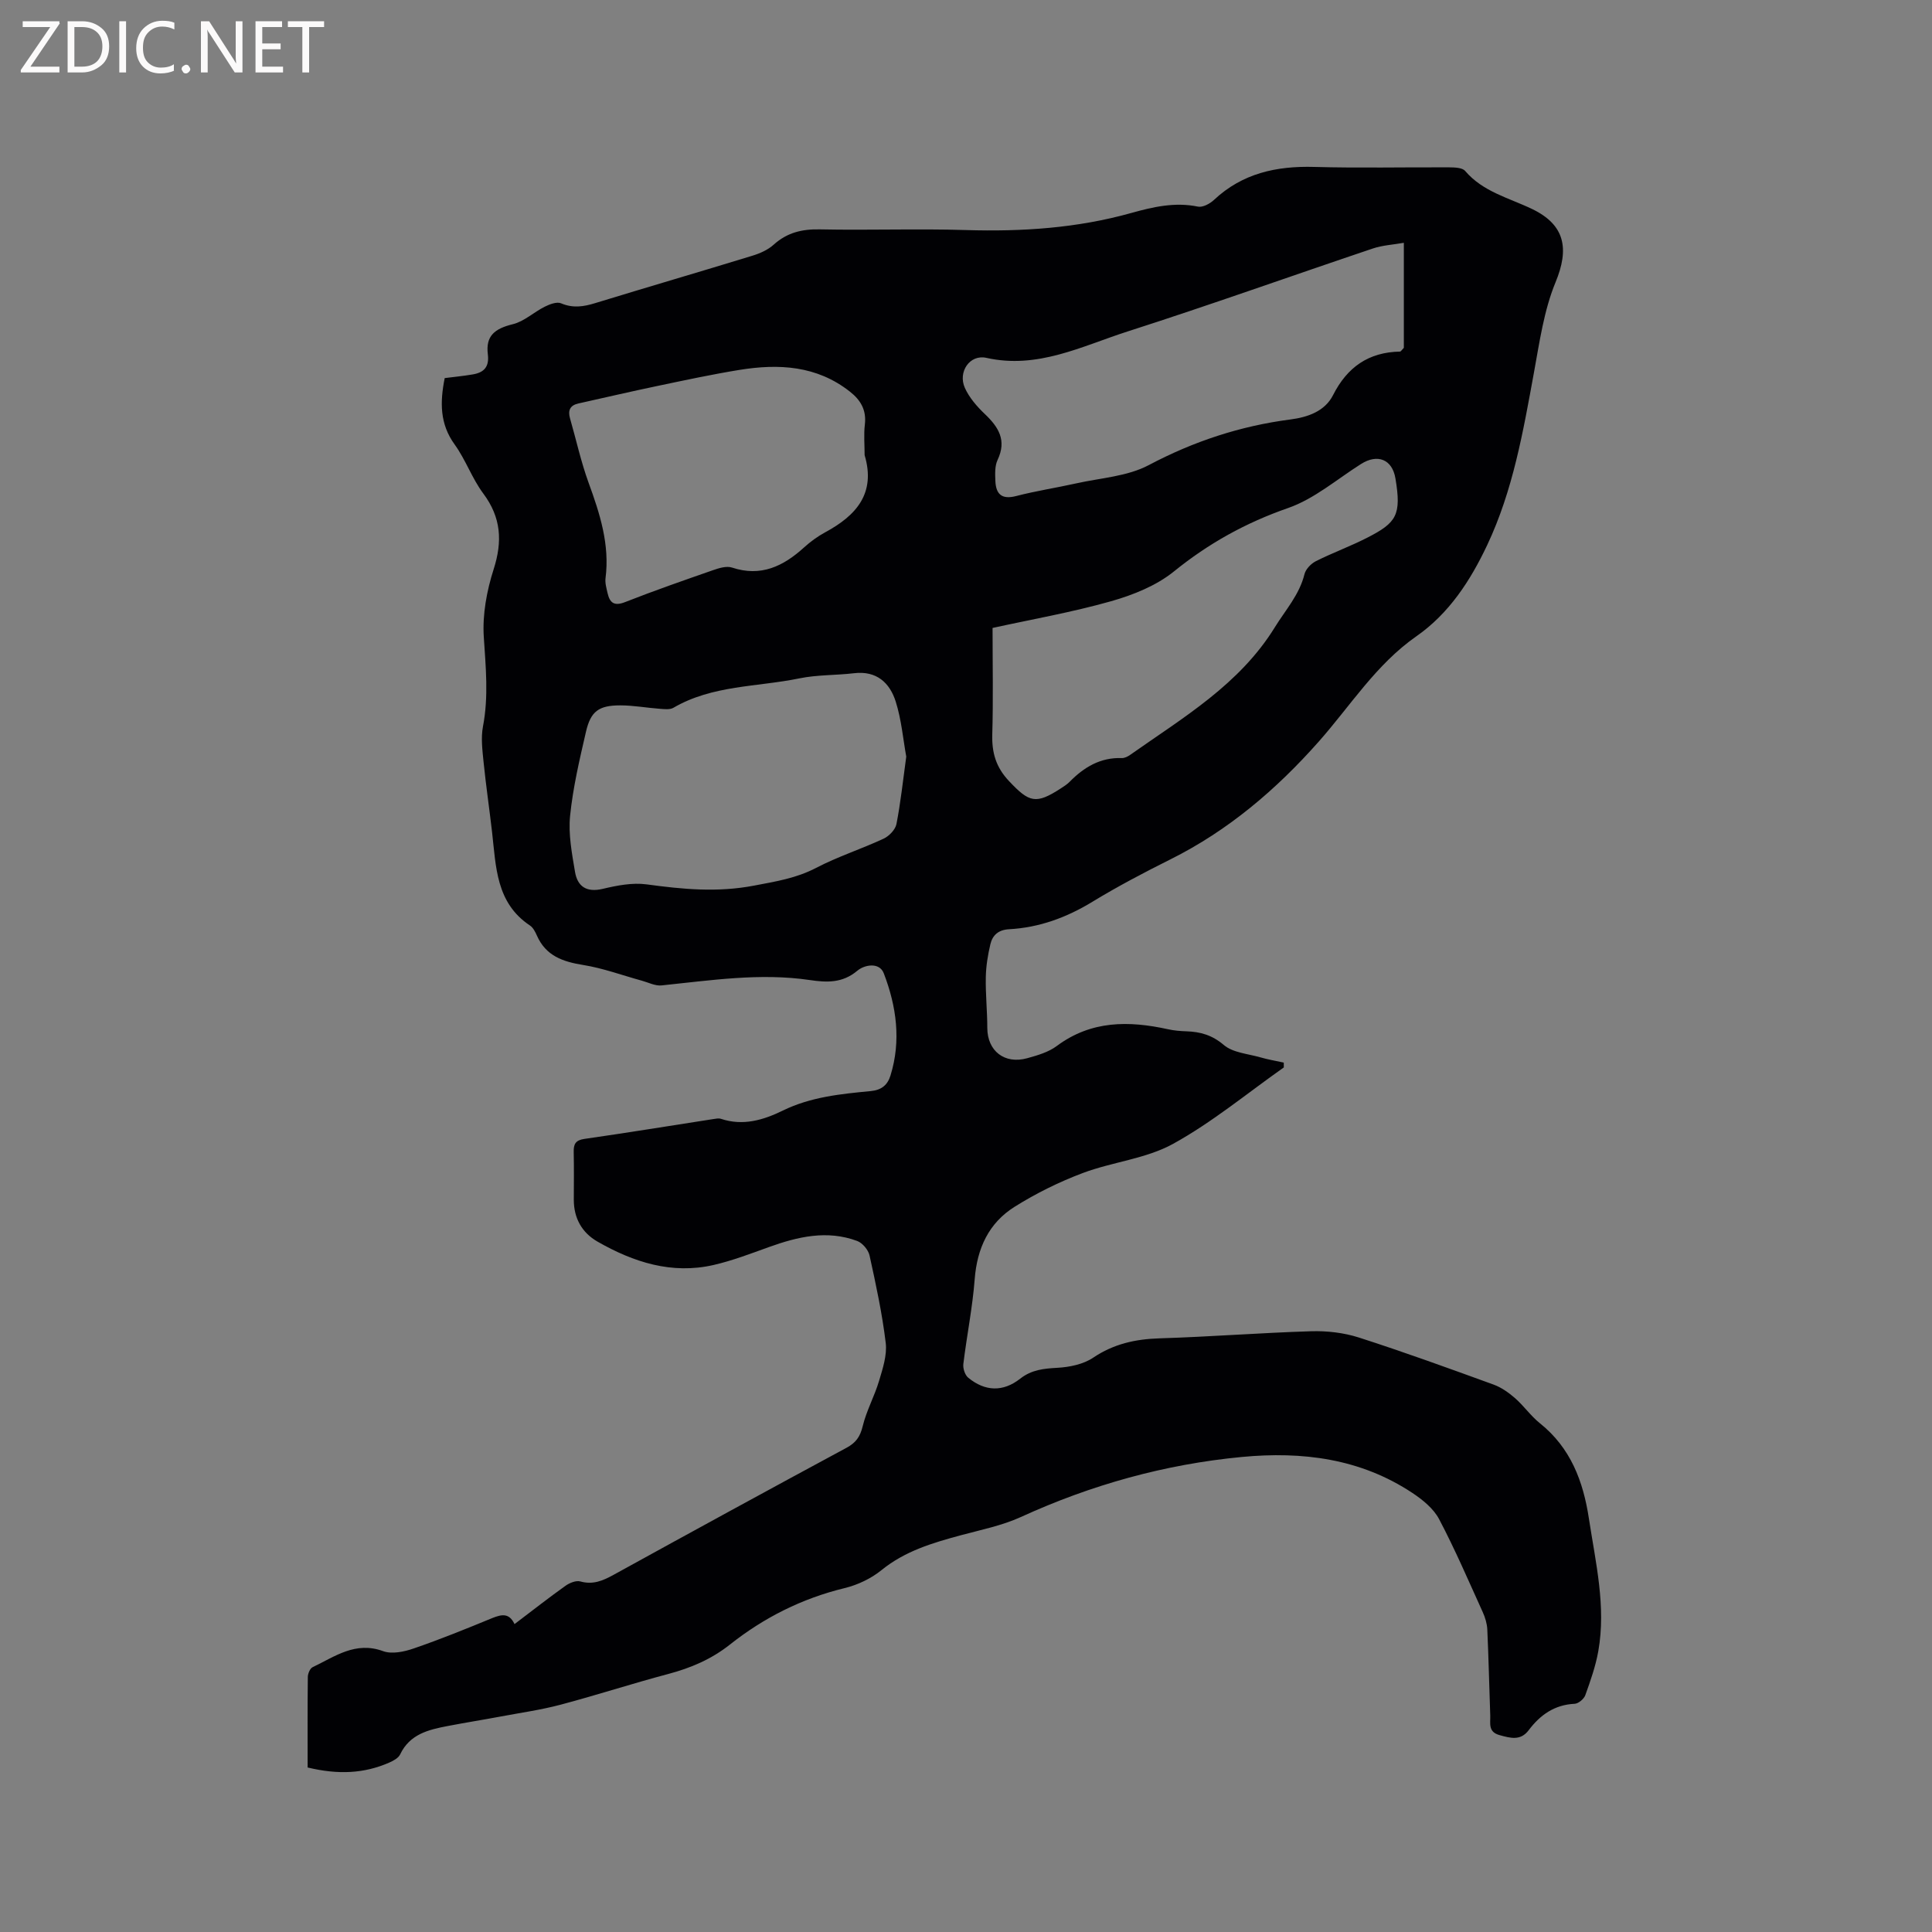 <svg enable-background="new 0 0 400 400" viewBox="0 0 400 400" xmlns="http://www.w3.org/2000/svg"><rect x="0" y="0" width="400" height="400" fill="#808080" stroke="none"/><path d="m106.53 336.25c3.77-2.86 7.1-5.47 10.55-7.93.84-.6 2.19-1.15 3.07-.9 2.61.73 4.65-.14 6.85-1.35 16.05-8.84 32.13-17.63 48.26-26.32 1.95-1.05 2.82-2.29 3.35-4.46.77-3.21 2.44-6.2 3.39-9.39.76-2.55 1.68-5.33 1.38-7.86-.73-6.09-2.03-12.11-3.35-18.11-.26-1.16-1.46-2.59-2.56-3-6.23-2.32-12.28-.89-18.27 1.26-3.77 1.36-7.55 2.81-11.45 3.71-8.66 1.99-16.58-.57-24.03-4.83-3.24-1.85-4.93-4.87-4.92-8.7.01-3.29.05-6.58-.02-9.86-.04-1.62.37-2.45 2.21-2.71 8.91-1.28 17.8-2.73 26.7-4.11.52-.08 1.1-.2 1.57-.05 4.56 1.52 8.77.27 12.82-1.71 5.75-2.82 11.98-3.44 18.18-4.03 2.3-.22 3.51-1.3 4.11-3.24 2.23-7.21 1.23-14.32-1.39-21.14-.91-2.37-4-1.79-5.48-.54-3.07 2.58-6.31 2.45-9.82 1.93-10.3-1.52-20.49.06-30.71 1.11-1.31.14-2.73-.61-4.08-.98-4.05-1.11-8.03-2.59-12.15-3.25-4.23-.68-7.73-1.89-9.58-6.09-.33-.76-.78-1.64-1.43-2.08-7.07-4.69-7.03-12.21-7.86-19.41-.56-4.84-1.27-9.67-1.76-14.52-.24-2.41-.56-4.93-.12-7.26 1.2-6.24.57-12.37.17-18.62-.29-4.6.62-9.5 2.04-13.94 1.86-5.8 1.56-10.73-2.14-15.69-2.33-3.12-3.64-6.98-5.92-10.14-3.11-4.28-3.06-8.79-2.07-13.76 1.89-.24 3.86-.43 5.8-.76 2.31-.39 3.46-1.53 3.13-4.18-.46-3.78 1.38-5.29 5.18-6.22 2.35-.57 4.35-2.5 6.6-3.62 1.02-.51 2.51-1.08 3.39-.7 2.45 1.04 4.65.7 7.05-.04 10.83-3.32 21.7-6.49 32.53-9.81 1.58-.48 3.24-1.21 4.44-2.3 2.79-2.51 5.87-3.24 9.57-3.16 10.07.21 20.16-.17 30.22.14 11.61.35 23.02-.39 34.26-3.54 4.47-1.25 9.01-2.3 13.79-1.31.98.2 2.47-.6 3.31-1.39 5.89-5.52 12.94-7.05 20.77-6.83 9.33.26 18.66.04 28 .09 1.1.01 2.65.06 3.23.74 3.71 4.35 9.09 5.58 13.9 7.9 6.8 3.28 7.68 8.22 4.83 15.12-2.42 5.86-3.32 12.39-4.48 18.71-2.23 12.2-4.34 24.42-9.69 35.75-3.48 7.36-7.88 14.14-14.66 18.87-8.35 5.83-13.64 14.38-20.21 21.8-8.77 9.91-18.72 18.4-30.68 24.37-5.49 2.74-10.95 5.61-16.19 8.8-5.36 3.27-11.02 5.34-17.26 5.68-2.2.12-3.41 1.24-3.85 3.09-.53 2.24-.91 4.56-.95 6.86-.07 3.49.31 6.99.31 10.49.01 4.74 3.55 7.57 8.27 6.26 2.13-.59 4.41-1.25 6.13-2.54 7.13-5.3 14.91-5.24 23.04-3.45 1.23.27 2.52.38 3.78.42 2.9.1 5.32.77 7.74 2.83 1.89 1.61 4.99 1.82 7.57 2.56 1.59.46 3.23.74 4.85 1.09 0 .33.01.66.01 1-7.61 5.36-14.85 11.38-22.96 15.84-5.62 3.09-12.55 3.72-18.68 6.03-4.89 1.84-9.68 4.21-14.11 6.99-5.34 3.35-7.76 8.6-8.25 14.98-.45 5.88-1.64 11.7-2.35 17.56-.11.91.33 2.28 1.01 2.84 3.48 2.86 7.21 2.99 10.76.2 2.36-1.85 4.85-2.09 7.69-2.25 2.52-.14 5.37-.72 7.41-2.09 4.25-2.86 8.72-3.85 13.72-4.01 10.48-.32 20.95-1.15 31.43-1.47 3.28-.1 6.75.3 9.87 1.3 9.37 3.01 18.63 6.38 27.88 9.74 1.62.59 3.14 1.67 4.45 2.81 1.83 1.6 3.25 3.68 5.14 5.19 6.37 5.1 8.98 11.99 10.16 19.77 1.39 9.11 3.58 18.16 1.94 27.43-.55 3.1-1.62 6.13-2.69 9.11-.28.78-1.42 1.74-2.2 1.78-4.17.2-7.13 2.29-9.53 5.48-1.69 2.24-3.8 1.62-6.05 1-2.4-.67-1.84-2.47-1.9-4.06-.21-5.93-.34-11.87-.61-17.8-.06-1.22-.44-2.49-.95-3.61-2.93-6.45-5.73-12.98-9.03-19.24-1.15-2.18-3.39-4-5.51-5.41-10.76-7.14-22.78-8.65-35.34-7.46-15.97 1.52-31.17 5.77-45.76 12.44-3.9 1.78-8.24 2.64-12.42 3.77-5.84 1.58-11.55 3.26-16.42 7.22-2.15 1.75-4.93 3.06-7.63 3.72-8.82 2.14-16.69 6.1-23.75 11.69-3.81 3.02-8.09 4.85-12.77 6.09-7.47 1.98-14.82 4.38-22.29 6.36-4.07 1.08-8.28 1.67-12.43 2.45-3.63.68-7.29 1.26-10.92 1.96-3.98.76-7.87 1.67-9.87 5.89-.36.75-1.4 1.31-2.24 1.68-5.22 2.29-10.59 2.54-16.91 1.02 0-6.27-.03-12.51.04-18.74.01-.7.45-1.77 1-2.03 4.58-2.18 8.84-5.42 14.58-3.32 1.83.67 4.38.13 6.36-.56 5.5-1.89 10.9-4.08 16.28-6.3 1.94-.76 3.45-1.09 4.58 1.26zm81.1-179.6c-.65-3.58-.99-7.62-2.18-11.39-1.23-3.89-3.96-6.43-8.61-5.88-3.77.45-7.65.31-11.34 1.07-8.74 1.8-18 1.37-26.08 6.09-.73.42-1.86.28-2.79.21-2.74-.2-5.47-.71-8.21-.71-4.45 0-6.12 1.22-7.1 5.46-1.33 5.76-2.7 11.57-3.29 17.43-.38 3.79.38 7.76 1.02 11.58.51 3.02 2.37 4.31 5.73 3.52 2.95-.7 6.15-1.33 9.1-.93 7.45 1.01 14.61 1.72 22.28.25 4.51-.86 8.7-1.52 12.82-3.67 4.49-2.34 9.36-3.9 13.96-6.04 1.14-.53 2.43-1.87 2.66-3.03.87-4.43 1.34-8.96 2.03-13.96zm103.02-106.38c-2.2.39-4.4.5-6.42 1.18-16.95 5.7-33.79 11.73-50.82 17.19-9.43 3.03-18.58 7.83-29.19 5.45-3.45-.77-5.93 2.92-4.46 6.21.91 2.03 2.51 3.87 4.15 5.43 2.85 2.71 4.55 5.44 2.63 9.49-.59 1.25-.52 2.89-.46 4.34.11 2.73 1.3 3.92 4.3 3.14 4.09-1.06 8.3-1.7 12.43-2.62 5.05-1.13 10.57-1.43 15-3.77 9.33-4.94 18.99-8.12 29.39-9.47 3.54-.46 7.1-1.68 8.79-5.03 2.95-5.82 7.37-8.9 13.88-9.02.15 0 .29-.27.78-.78 0-6.79 0-13.96 0-21.74zm-85.15 79.74c0 7.64.15 14.84-.06 22.02-.11 3.79.75 6.81 3.46 9.68 4.2 4.46 5.56 4.88 10.76 1.5.62-.4 1.26-.81 1.78-1.33 2.98-3.04 6.38-5.09 10.83-4.93.57.02 1.23-.32 1.73-.67 10.95-7.72 22.63-14.54 29.96-26.44 2.21-3.58 5.07-6.71 6.12-10.97.26-1.05 1.36-2.18 2.37-2.69 3.49-1.75 7.18-3.09 10.65-4.87 6.05-3.1 7.08-4.69 5.81-12.26-.67-4-3.74-5.12-7.1-3-5 3.16-9.7 7.25-15.15 9.14-8.76 3.05-16.44 7.31-23.62 13.13-3.64 2.94-8.43 4.86-13.01 6.16-8.13 2.3-16.48 3.76-24.53 5.53zm-26.49-35.78c0-2.12-.2-4.26.05-6.35.35-2.99-.87-5.05-3.1-6.8-6.85-5.4-14.72-5.81-22.84-4.5-5.72.93-11.39 2.15-17.06 3.34-5.46 1.14-10.89 2.41-16.33 3.62-1.7.38-2.18 1.42-1.72 3.05 1.28 4.45 2.27 9.01 3.85 13.35 2.34 6.41 4.4 12.79 3.51 19.76-.13 1 .19 2.08.42 3.1.46 2.01 1.37 2.74 3.62 1.86 6-2.36 12.09-4.48 18.18-6.6 1.25-.44 2.82-.93 3.97-.55 5.98 1.98 10.61-.27 14.9-4.16 1.32-1.2 2.81-2.29 4.38-3.14 6.43-3.47 10.53-8.05 8.17-15.98z" fill="#010104"/><g fill="#fbfafa"><path d="m12.4 4.8-6.1 9h6v1.2h-8v-.5l6.1-8.9h-5.7v-1.2h7.6v.4z"/><path d="m14 15v-10.6h3c1.6 0 2.9.5 4 1.4s1.6 2.2 1.6 3.8-.5 3-1.6 3.9-2.4 1.5-4 1.5zm1.4-9.4v8.2h1.6c1.3 0 2.4-.4 3.1-1.1s1.1-1.8 1.1-3.1-.4-2.3-1.2-3-1.8-1-3.1-1z"/><path d="m26.1 4.4v10.6h-1.4v-10.6z"/><path d="m36.1 14.6c-.8.4-1.8.6-2.9.6-1.5 0-2.7-.5-3.6-1.4s-1.4-2.2-1.4-3.8c0-1.7.5-3.1 1.5-4.1s2.3-1.6 3.9-1.6c1 0 1.8.1 2.5.4v1.4c-.8-.4-1.6-.6-2.5-.6-1.2 0-2.1.4-2.9 1.2s-1.1 1.8-1.1 3.2c0 1.3.3 2.3 1 3s1.6 1.1 2.7 1.1c1 0 2-.2 2.7-.7v1.3z"/><path d="m37.6 14.3c0-.2.1-.5.3-.6s.4-.3.6-.3c.3 0 .5.1.6.3s.3.4.3.6-.1.4-.3.6-.4.3-.6.3c-.3 0-.5-.1-.6-.3s-.3-.4-.3-.6z"/><path d="m50.2 15h-1.6l-5.3-8.2c-.2-.2-.3-.5-.4-.7 0 .2.1.7.1 1.5v7.4h-1.4v-10.6h1.7l5.2 8.1c.2.4.4.6.4.7 0-.3-.1-.8-.1-1.5v-7.3h1.4z"/><path d="m58.6 15h-5.7v-10.6h5.5v1.2h-4.1v3.4h3.8v1.2h-3.8v3.6h4.3z"/><path d="m67.1 5.6h-3.1v9.4h-1.4v-9.4h-3v-1.2h7.5z"/></g></svg>